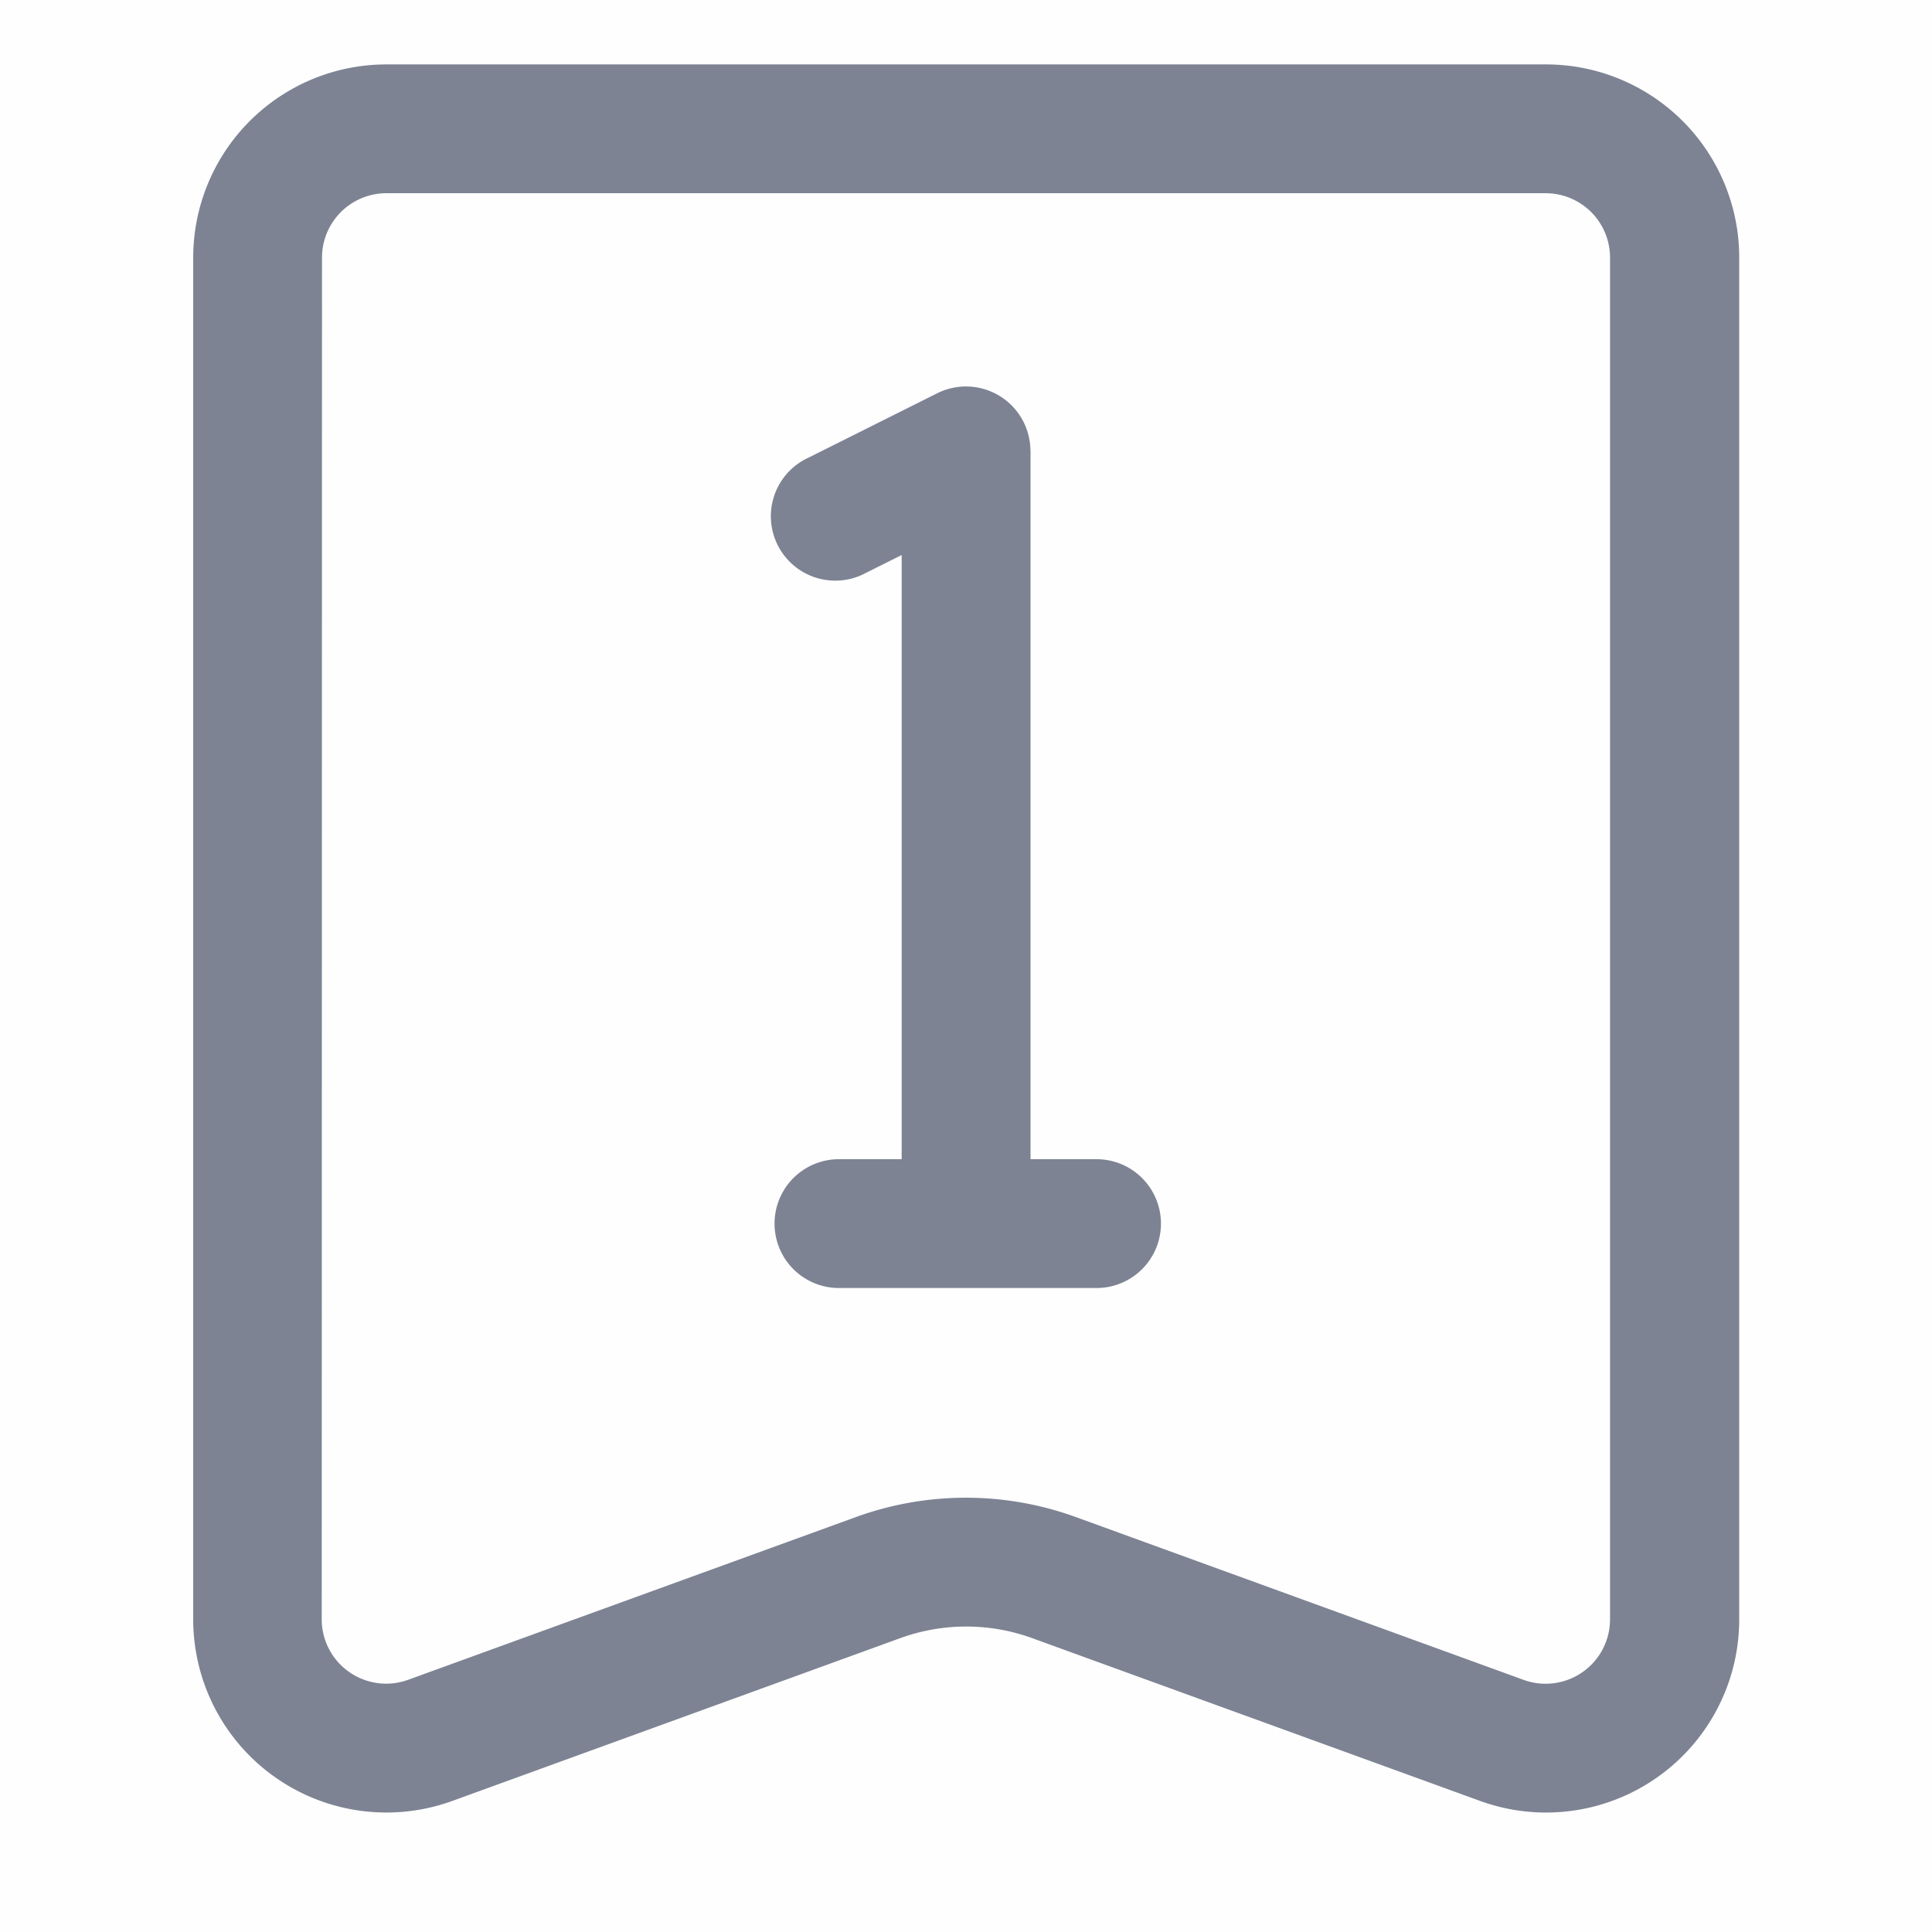 <svg xmlns="http://www.w3.org/2000/svg" width="49.188" height="49.188" viewBox="0 0 49.188 49.188"><defs><style>.a,.b{fill:#7d8393;}.a{opacity:0.01;}</style></defs><path class="a" d="M0,0H49.188V49.188H0Z"/><path class="b" d="M107.319,34.133a4.919,4.919,0,0,0-4.919,4.919V73.721a4.919,4.919,0,0,0,6.6,4.622l11.4-4.143a4.917,4.917,0,0,1,3.361,0l11.4,4.143a4.918,4.918,0,0,0,6.6-4.624V39.052a4.919,4.919,0,0,0-4.919-4.919H107.319Zm-1.64,4.919a1.64,1.64,0,0,1,1.64-1.64h29.513a1.64,1.64,0,0,1,1.64,1.64V73.721a1.64,1.64,0,0,1-2.2,1.541l-11.4-4.145a8.2,8.2,0,0,0-5.6,0l-11.4,4.143a1.64,1.64,0,0,1-2.2-1.541Zm18.036,4.919a1.64,1.64,0,0,0-2.372-1.466l-3.279,1.64a1.64,1.64,0,1,0,1.466,2.932l.907-.453V62.006H118.8a1.64,1.64,0,0,0,0,3.279h6.558a1.64,1.64,0,1,0,0-3.279h-1.64V43.971Z" transform="translate(-97.481 -32.493)"/></svg>